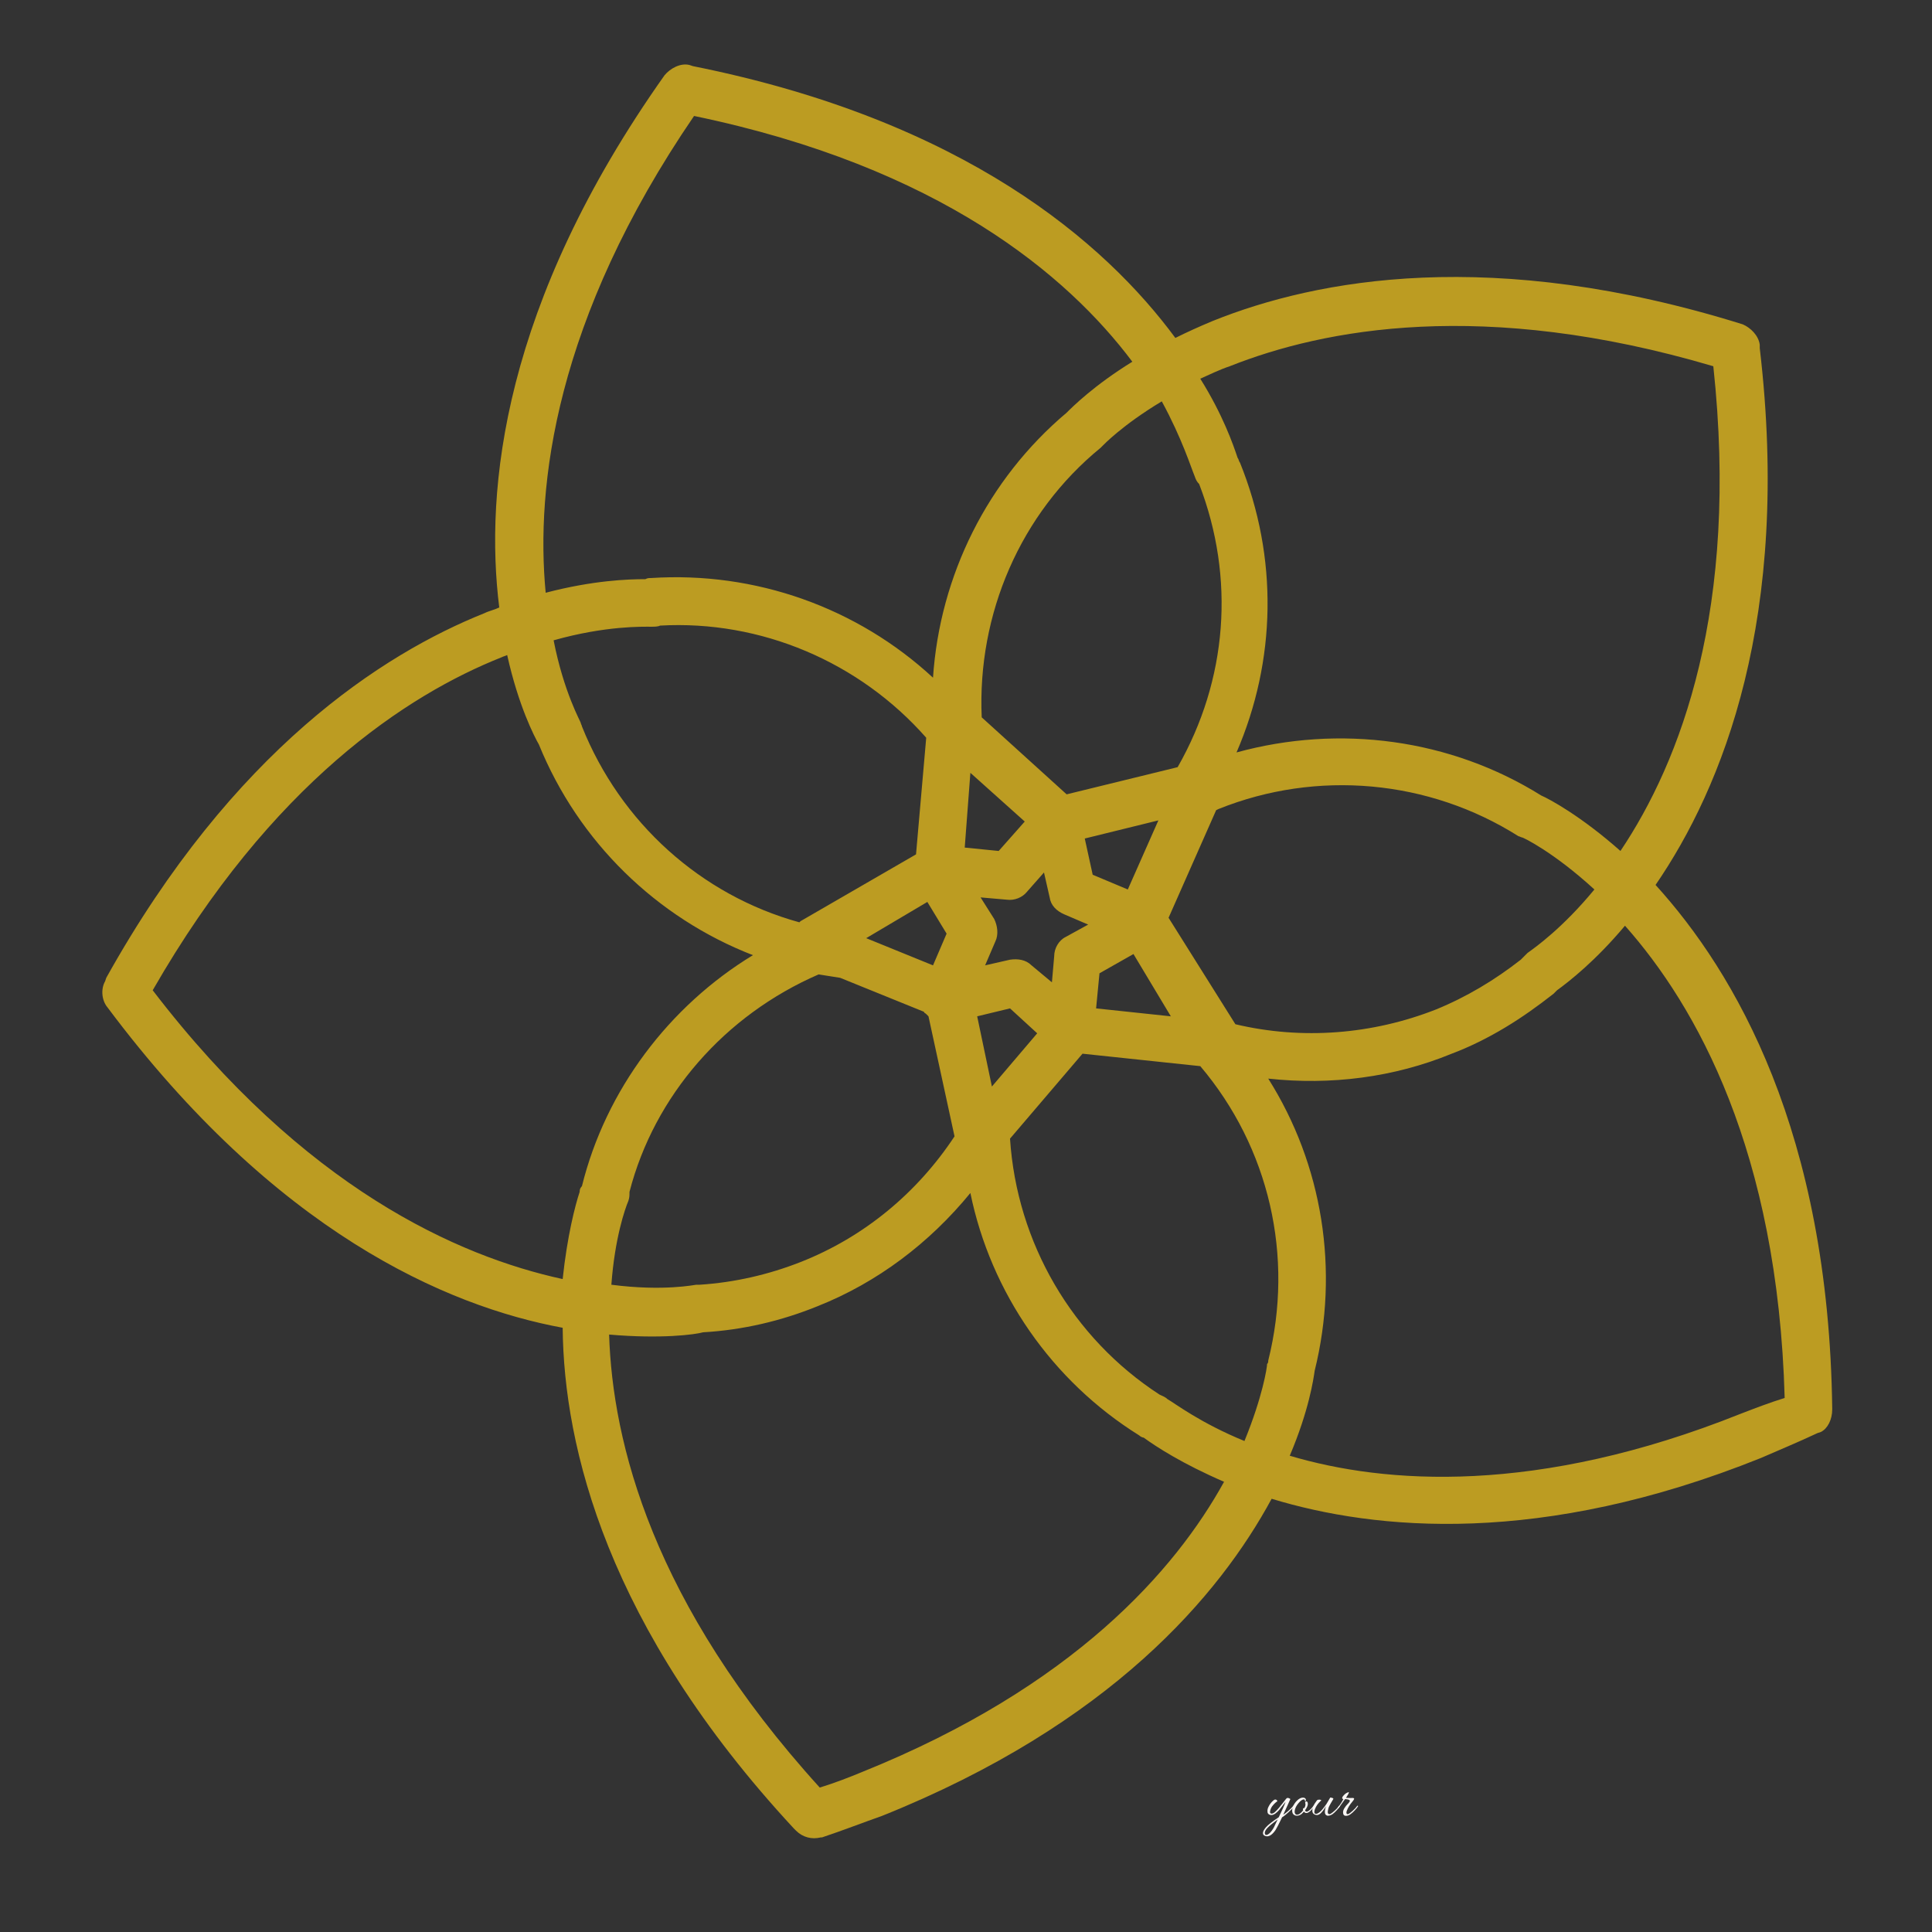 <svg xmlns="http://www.w3.org/2000/svg" xmlns:xlink="http://www.w3.org/1999/xlink" width="1080" zoomAndPan="magnify" viewBox="0 0 810 810" height="1080" preserveAspectRatio="xMidYMid meet" version="1.0"><rect x="0" y="0" width="810" height="810" fill="#333333" stroke="none"/><defs><g/><clipPath id="85070b284f"><path d="M 42 27 L 768 27 L 768 771 L 42 771 Z M 42 27 " clip-rule="nonzero"/></clipPath></defs><g clip-path="url(#85070b284f)"><path fill="#bc9c22" d="M 768.172 590.855 C 766.746 474.527 727.336 407.578 694.102 371.016 C 722.113 330.184 751.078 258.961 737.785 145.957 L 737.785 144.531 C 737.309 140.73 733.984 137.41 730.66 135.984 C 625.727 103.223 552.129 116.992 508.449 134.559 C 502.75 136.934 497.527 139.309 492.777 141.684 C 463.34 101.797 404.465 50.516 290.508 27.727 L 289.082 27.25 C 285.285 26.301 281.012 28.676 278.637 31.523 C 210.738 127.438 203.141 205.309 209.316 254.688 C 207.414 255.637 205.043 256.113 203.141 257.062 C 160.41 274.156 97.734 314.516 44.555 409.953 L 44.078 411.375 C 42.18 414.699 42.656 419.449 45.027 422.297 C 115.301 516.312 187 547.648 235.902 556.672 C 236.379 606.527 254.422 682.02 332.766 766.539 L 333.715 767.488 C 336.566 770.336 340.363 771.285 344.16 770.336 L 344.637 770.336 C 353.184 767.488 361.73 764.164 369.801 761.316 C 465.715 722.855 511.297 668.727 533.137 628.367 C 576.82 641.66 646.145 648.309 738.258 611.273 C 745.855 607.949 753.926 604.625 762 600.828 L 763.422 600.352 C 766.273 598.93 768.172 595.129 768.172 590.855 Z M 515.57 153.551 C 554.98 137.883 621.93 125.062 718.316 153.551 C 729.238 255.164 704.547 319.262 679.383 356.773 C 662.762 342.055 649.469 334.93 646.145 333.508 C 608.16 309.766 561.629 303.594 518.418 315.465 C 535.039 277.004 535.988 233.797 519.844 193.91 C 519.367 193.438 519.367 192.488 518.895 192.012 C 516.996 186.316 512.723 173.969 503.227 158.773 C 507.5 156.875 511.297 154.977 515.57 153.551 Z M 432.477 404.73 C 430.105 402.355 426.781 401.879 423.457 402.355 L 413.012 404.73 L 417.285 394.758 C 418.707 391.91 418.234 388.109 416.809 385.262 L 411.109 376.242 L 422.031 377.191 C 425.355 377.664 428.68 376.242 430.578 373.867 L 437.699 365.793 L 440.074 376.242 C 440.551 379.562 442.922 381.938 446.246 383.363 L 456.219 387.637 L 446.723 392.859 C 443.875 394.285 441.973 397.605 441.973 400.93 L 441.023 411.852 Z M 434.852 433.219 L 415.859 455.535 L 409.688 426.098 L 423.457 422.773 Z M 404.465 355.348 L 406.836 324.012 L 429.629 344.43 L 418.707 356.773 Z M 454.793 351.551 L 485.656 343.953 L 472.836 372.918 L 458.117 366.742 Z M 460.965 408.055 L 475.211 399.98 L 490.879 426.098 L 459.543 422.773 Z M 489.93 384.785 L 509.871 339.68 L 510.82 339.203 C 552.133 322.586 599.137 326.859 636.648 350.602 C 637.121 350.602 637.598 351.074 638.074 351.074 C 638.547 351.074 651.367 357.246 668.461 372.918 C 655.164 389.059 643.77 397.133 640.445 399.508 C 639.496 400.457 638.547 401.406 637.598 402.355 C 626.676 410.902 614.805 418.023 601.988 423.246 C 575.398 433.691 545.957 436.066 517.945 429.418 Z M 500.852 199.609 C 501.324 201.035 501.801 201.984 502.75 202.934 C 517.945 242.344 514.621 285.074 493.73 321.637 L 447.195 333.031 L 411.586 300.746 C 409.688 257.535 427.73 215.277 461.441 187.738 C 461.918 187.266 461.918 187.266 462.391 186.789 C 462.391 186.789 470.461 178.242 487.082 168.273 C 495.629 183.941 499.426 196.285 500.852 199.609 Z M 290.984 48.617 C 394.016 69.984 447.672 115.566 474.734 151.652 C 458.594 161.625 449.57 170.645 447.195 173.02 C 413.961 201.035 394.016 241.395 391.168 284.125 C 359.355 254.688 316.621 239.492 272.941 242.344 C 271.988 242.344 271.516 242.344 270.566 242.816 C 263.445 242.816 248.723 243.293 228.781 248.516 C 224.508 203.883 232.582 134.086 290.984 48.617 Z M 384.047 358.199 L 335.617 386.211 L 335.141 386.688 C 293.832 375.289 260.121 344.902 243.977 304.543 C 243.977 304.07 243.5 303.594 243.5 303.117 C 243.5 302.645 236.379 290.301 232.105 268.457 C 253.945 262.285 269.617 262.758 272.941 262.758 C 274.363 262.758 275.789 262.758 276.738 262.285 C 318.996 259.91 360.305 277.48 388.32 309.293 Z M 388.793 378.141 L 396.867 391.434 L 391.168 404.73 L 363.156 393.332 Z M 343.211 408.527 C 346.062 409.004 349.387 409.477 352.234 409.953 L 387.371 424.195 C 387.371 424.672 387.844 424.672 388.32 425.145 C 388.793 425.621 388.793 425.621 389.27 426.098 L 400.191 476.426 C 384.52 500.168 362.203 518.684 335.617 529.129 C 322.32 534.355 308.074 537.676 293.355 538.629 C 292.883 538.629 292.406 538.629 291.934 538.629 C 291.457 538.629 278.164 541.477 256.32 538.629 C 257.746 519.16 262.02 506.816 263.445 503.492 C 263.918 502.066 263.918 501.117 263.918 499.691 C 274.363 459.332 303.805 425.621 343.211 408.527 Z M 243.027 499.691 C 241.129 505.391 237.805 518.211 235.902 536.254 C 192.223 526.758 127.648 498.27 64.02 415.176 C 113.875 328.285 170.855 291.25 210.266 275.578 C 211.215 275.105 211.688 275.105 212.637 274.629 C 217.387 295.996 224.035 308.816 225.934 312.141 C 242.551 352.973 275.312 384.789 315.672 400.457 C 280.535 421.824 253.945 456.957 243.977 497.316 C 243.027 498.27 243.027 499.219 243.027 499.691 Z M 361.73 742.797 C 356.031 745.172 349.859 747.547 343.688 749.445 C 273.414 672.051 256.797 604.625 255.371 559.52 C 277.215 561.418 291.457 559.52 294.781 558.57 C 311.398 557.621 327.543 553.82 342.738 547.648 C 367.902 537.676 389.746 521.059 406.836 500.168 C 415.383 541.949 441.023 578.984 477.586 601.777 C 478.059 602.254 479.008 602.727 479.484 602.727 C 484.707 606.527 495.629 613.648 513.195 621.246 C 492.777 658.281 450.047 707.188 361.73 742.797 Z M 531.715 570.441 C 531.715 570.914 531.715 571.391 531.238 571.863 C 531.238 573.289 529.34 585.633 521.742 604.152 C 503.227 596.555 492.777 588.484 489.457 586.582 C 488.504 585.633 487.082 585.16 486.133 584.684 C 449.57 560.945 426.305 521.059 423.457 477.375 L 453.844 441.766 L 503.227 446.988 C 532.188 481.176 542.633 526.758 531.715 570.441 Z M 729.711 592.758 C 644.246 626.941 580.621 622.195 540.734 610.324 C 548.809 591.332 550.707 578.035 551.18 574.715 C 561.629 532.453 554.504 488.297 531.715 452.211 C 557.828 455.059 584.418 451.734 608.633 441.766 C 616.23 438.914 623.828 435.117 630.949 430.844 C 638.074 426.57 644.719 421.824 651.367 416.602 C 651.844 416.125 652.316 415.648 652.793 415.176 C 658.016 411.375 668.934 402.828 681.281 388.109 C 711.195 421.824 745.379 482.598 748.23 586.109 C 742.059 588.008 735.883 590.383 729.711 592.758 Z M 729.711 592.758 " fill-opacity="1" fill-rule="nonzero"/></g><g fill="#faf7f5" fill-opacity="1"><g transform="translate(530.867, 760.687)"><g><path d="M 0.344 9.203 C 0.219 9.203 0.055 9.18 -0.141 9.141 C -0.961 8.93 -1.375 8.5 -1.375 7.844 C -1.375 7.188 -0.945 6.367 -0.094 5.391 C 0.75 4.41 2.531 3.016 5.25 1.203 C 6.77 -1.891 7.727 -4.055 8.125 -5.297 C 7.938 -5.066 7.555 -4.578 6.984 -3.828 C 6.422 -3.078 5.922 -2.441 5.484 -1.922 C 5.055 -1.398 4.535 -0.906 3.922 -0.438 C 3.305 0.031 2.738 0.266 2.219 0.266 C 1.707 0.266 1.312 0.148 1.031 -0.078 C 0.75 -0.316 0.594 -0.562 0.562 -0.812 C 0.531 -1.07 0.516 -1.289 0.516 -1.469 C 0.516 -2.07 0.676 -2.672 1 -3.266 C 1.477 -4.242 2.129 -5.086 2.953 -5.797 C 3.266 -6.086 3.535 -6.234 3.766 -6.234 C 3.992 -6.234 4.207 -6.16 4.406 -6.016 C 4.613 -5.797 4.676 -5.602 4.594 -5.438 C 3.988 -5.082 3.289 -4.398 2.5 -3.391 C 2.082 -2.836 1.789 -2.145 1.625 -1.312 C 1.613 -1.195 1.609 -1.051 1.609 -0.875 C 1.609 -0.707 1.676 -0.57 1.812 -0.469 C 1.945 -0.363 2.086 -0.312 2.234 -0.312 C 2.734 -0.312 3.254 -0.578 3.797 -1.109 C 4.348 -1.641 4.875 -2.195 5.375 -2.781 C 5.875 -3.375 6.441 -4.082 7.078 -4.906 C 7.711 -5.727 8.129 -6.266 8.328 -6.516 C 8.535 -6.773 8.742 -6.906 8.953 -6.906 C 9.211 -6.906 9.477 -6.832 9.75 -6.688 C 10.02 -6.551 10.133 -6.441 10.094 -6.359 C 10.051 -6.273 9.641 -5.359 8.859 -3.609 C 8.078 -1.859 7.508 -0.609 7.156 0.141 C 7.539 -0.066 8.195 -0.562 9.125 -1.344 C 10.051 -2.125 10.836 -2.914 11.484 -3.719 C 11.648 -3.914 11.754 -3.93 11.797 -3.766 C 11.816 -3.734 11.828 -3.68 11.828 -3.609 C 11.828 -3.535 11.781 -3.438 11.688 -3.312 C 11.188 -2.656 10.383 -1.828 9.281 -0.828 C 8.188 0.172 7.316 0.848 6.672 1.203 C 5.305 4.023 4.391 5.801 3.922 6.531 C 2.711 8.312 1.52 9.203 0.344 9.203 Z M 4.797 2.125 C 2.859 3.57 1.473 4.711 0.641 5.547 C -0.18 6.391 -0.594 7.113 -0.594 7.719 C -0.594 8.32 -0.383 8.625 0.031 8.625 C 0.352 8.625 0.723 8.457 1.141 8.125 C 1.555 7.801 1.957 7.363 2.344 6.812 C 2.738 6.27 3.035 5.801 3.234 5.406 C 3.43 5.008 3.707 4.426 4.062 3.656 C 4.414 2.895 4.66 2.383 4.797 2.125 Z M 4.797 2.125 "/></g></g></g><g fill="#faf7f5" fill-opacity="1"><g transform="translate(540.92, 760.687)"><g><path d="M 5.969 -2.656 C 6.258 -3.25 6.406 -3.707 6.406 -4.031 C 6.406 -4.352 6.367 -4.609 6.297 -4.797 C 6.223 -4.984 6.254 -5.141 6.391 -5.266 C 6.523 -5.398 6.695 -5.453 6.906 -5.422 C 7.227 -5.336 7.391 -4.973 7.391 -4.328 C 7.391 -3.68 7.016 -2.832 6.266 -1.781 C 6.273 -1.352 6.5 -1.141 6.938 -1.141 C 7.375 -1.141 8.035 -1.602 8.922 -2.531 C 9.336 -3.02 9.598 -3.336 9.703 -3.484 C 9.805 -3.629 9.898 -3.68 9.984 -3.641 C 10.066 -3.598 10.109 -3.562 10.109 -3.531 C 10.109 -3.363 9.816 -2.941 9.234 -2.266 C 8.316 -1.141 7.504 -0.578 6.797 -0.578 C 6.328 -0.578 5.992 -0.781 5.797 -1.188 C 5.473 -0.844 5.16 -0.523 4.859 -0.234 C 4.234 0.297 3.531 0.562 2.75 0.562 C 2.32 0.562 1.961 0.453 1.672 0.234 C 1.109 -0.098 0.828 -0.703 0.828 -1.578 C 0.828 -2.523 1.145 -3.488 1.781 -4.469 C 2.156 -5.051 2.594 -5.562 3.094 -6 C 3.883 -6.688 4.633 -7.031 5.344 -7.031 C 5.52 -7.031 5.688 -7.008 5.844 -6.969 C 6.332 -6.801 6.578 -6.492 6.578 -6.047 C 6.578 -5.672 6.477 -5.484 6.281 -5.484 C 6.195 -5.516 6.156 -5.633 6.156 -5.844 C 6.156 -6.133 6 -6.281 5.688 -6.281 C 5.113 -6.281 4.383 -5.766 3.5 -4.734 C 2.613 -3.703 2.082 -2.664 1.906 -1.625 C 1.875 -1.445 1.859 -1.25 1.859 -1.031 C 1.859 -0.812 1.93 -0.562 2.078 -0.281 C 2.223 0 2.492 0.141 2.891 0.141 C 3.285 0.141 3.711 -0.035 4.172 -0.391 C 4.641 -0.742 5.062 -1.191 5.438 -1.734 L 5.359 -1.891 C 5.297 -2.141 5.328 -2.344 5.453 -2.5 C 5.586 -2.664 5.758 -2.719 5.969 -2.656 Z M 5.969 -2.656 "/></g></g></g><g fill="#faf7f5" fill-opacity="1"><g transform="translate(549.402, 760.687)"><g><path d="M 12.328 -3.391 C 12.086 -2.953 11.648 -2.395 11.016 -1.719 C 10.391 -1.039 9.828 -0.516 9.328 -0.141 C 8.68 0.328 7.984 0.562 7.234 0.562 C 7.086 0.562 6.895 0.488 6.656 0.344 C 6.426 0.207 6.27 0.016 6.188 -0.234 C 6.102 -0.492 6.062 -0.742 6.062 -0.984 C 6.062 -1.828 6.223 -2.66 6.547 -3.484 C 6.504 -3.453 6.285 -3.109 5.891 -2.453 C 5.492 -1.797 5.008 -1.176 4.438 -0.594 C 3.863 -0.02 3.285 0.266 2.703 0.266 C 2.43 0.266 2.117 0.191 1.766 0.047 C 1.117 -0.242 0.797 -0.773 0.797 -1.547 C 0.797 -2.492 1.117 -3.473 1.766 -4.484 C 2.422 -5.492 2.836 -6.031 3.016 -6.094 C 3.266 -6.156 3.492 -6.188 3.703 -6.188 C 3.922 -6.188 4.145 -6.141 4.375 -6.047 C 4.602 -5.961 4.57 -5.816 4.281 -5.609 C 3.164 -4.586 2.375 -3.457 1.906 -2.219 C 1.727 -1.738 1.641 -1.332 1.641 -1 C 1.641 -0.664 1.723 -0.453 1.891 -0.359 C 2.066 -0.266 2.234 -0.219 2.391 -0.219 C 2.773 -0.219 3.301 -0.488 3.969 -1.031 C 4.645 -1.57 5.57 -2.695 6.75 -4.406 C 6.906 -4.645 7.18 -5.113 7.578 -5.812 C 7.984 -6.508 8.227 -6.926 8.312 -7.062 C 8.57 -7.062 8.875 -7 9.219 -6.875 C 9.562 -6.758 9.68 -6.602 9.578 -6.406 C 8.797 -5.113 8.25 -4.16 7.938 -3.547 C 7.625 -2.941 7.41 -2.227 7.297 -1.406 C 7.285 -1.258 7.281 -1.07 7.281 -0.844 C 7.281 -0.613 7.344 -0.43 7.469 -0.297 C 7.707 -0.035 8.039 -0.02 8.469 -0.25 C 8.895 -0.488 9.477 -0.941 10.219 -1.609 C 10.969 -2.273 11.566 -2.93 12.016 -3.578 C 12.078 -3.66 12.148 -3.68 12.234 -3.641 C 12.328 -3.598 12.375 -3.555 12.375 -3.516 C 12.375 -3.473 12.359 -3.43 12.328 -3.391 Z M 12.328 -3.391 "/></g></g></g><g fill="#faf7f5" fill-opacity="1"><g transform="translate(560.156, 760.687)"><g><path d="M 4.156 0.609 C 3.332 0.609 2.922 0.113 2.922 -0.875 C 2.922 -1.875 3.629 -3.098 5.047 -4.547 C 5.16 -4.66 5.242 -4.75 5.297 -4.812 L 5.469 -5.047 C 5.688 -5.359 5.789 -5.551 5.781 -5.625 L 5.703 -5.844 C 5.641 -6.039 5.375 -6.18 4.906 -6.266 C 4.438 -6.359 4.055 -6.406 3.766 -6.406 C 2.316 -4.352 1.477 -3.18 1.25 -2.891 C 1.031 -2.609 0.879 -2.488 0.797 -2.531 C 0.711 -2.582 0.672 -2.641 0.672 -2.703 C 0.672 -2.766 0.723 -2.863 0.828 -3 C 1.691 -4.062 2.438 -5.195 3.062 -6.406 C 2.875 -6.438 2.727 -6.504 2.625 -6.609 C 2.531 -6.711 2.523 -6.891 2.609 -7.141 C 2.691 -7.391 2.938 -7.723 3.344 -8.141 C 3.758 -8.566 4.117 -8.848 4.422 -8.984 C 4.723 -9.129 4.914 -9.219 5 -9.25 C 5.082 -9.289 5.172 -9.312 5.266 -9.312 C 5.461 -9.312 5.398 -9.02 5.078 -8.438 L 4.141 -6.938 C 4.859 -6.883 5.477 -6.859 6 -6.859 L 6.844 -6.891 C 7.113 -6.891 7.312 -6.852 7.438 -6.781 C 7.57 -6.707 7.609 -6.582 7.547 -6.406 C 7.43 -6.102 7.148 -5.691 6.703 -5.172 C 5.734 -4.047 5.004 -2.848 4.516 -1.578 C 4.398 -1.266 4.344 -1 4.344 -0.781 C 4.344 -0.312 4.516 -0.078 4.859 -0.078 C 4.973 -0.078 5.188 -0.164 5.5 -0.344 C 5.812 -0.52 6.336 -0.941 7.078 -1.609 C 7.816 -2.273 8.414 -2.93 8.875 -3.578 C 8.938 -3.66 9.008 -3.68 9.094 -3.641 C 9.188 -3.598 9.234 -3.555 9.234 -3.516 C 9.234 -3.473 9.219 -3.43 9.188 -3.391 C 8.945 -2.953 8.508 -2.395 7.875 -1.719 C 7.25 -1.039 6.641 -0.492 6.047 -0.078 C 5.461 0.379 4.832 0.609 4.156 0.609 Z M 4.156 0.609 "/></g></g></g><g fill="#faf7f5" fill-opacity="1"><g transform="translate(567.768, 760.687)"><g/></g></g></svg>